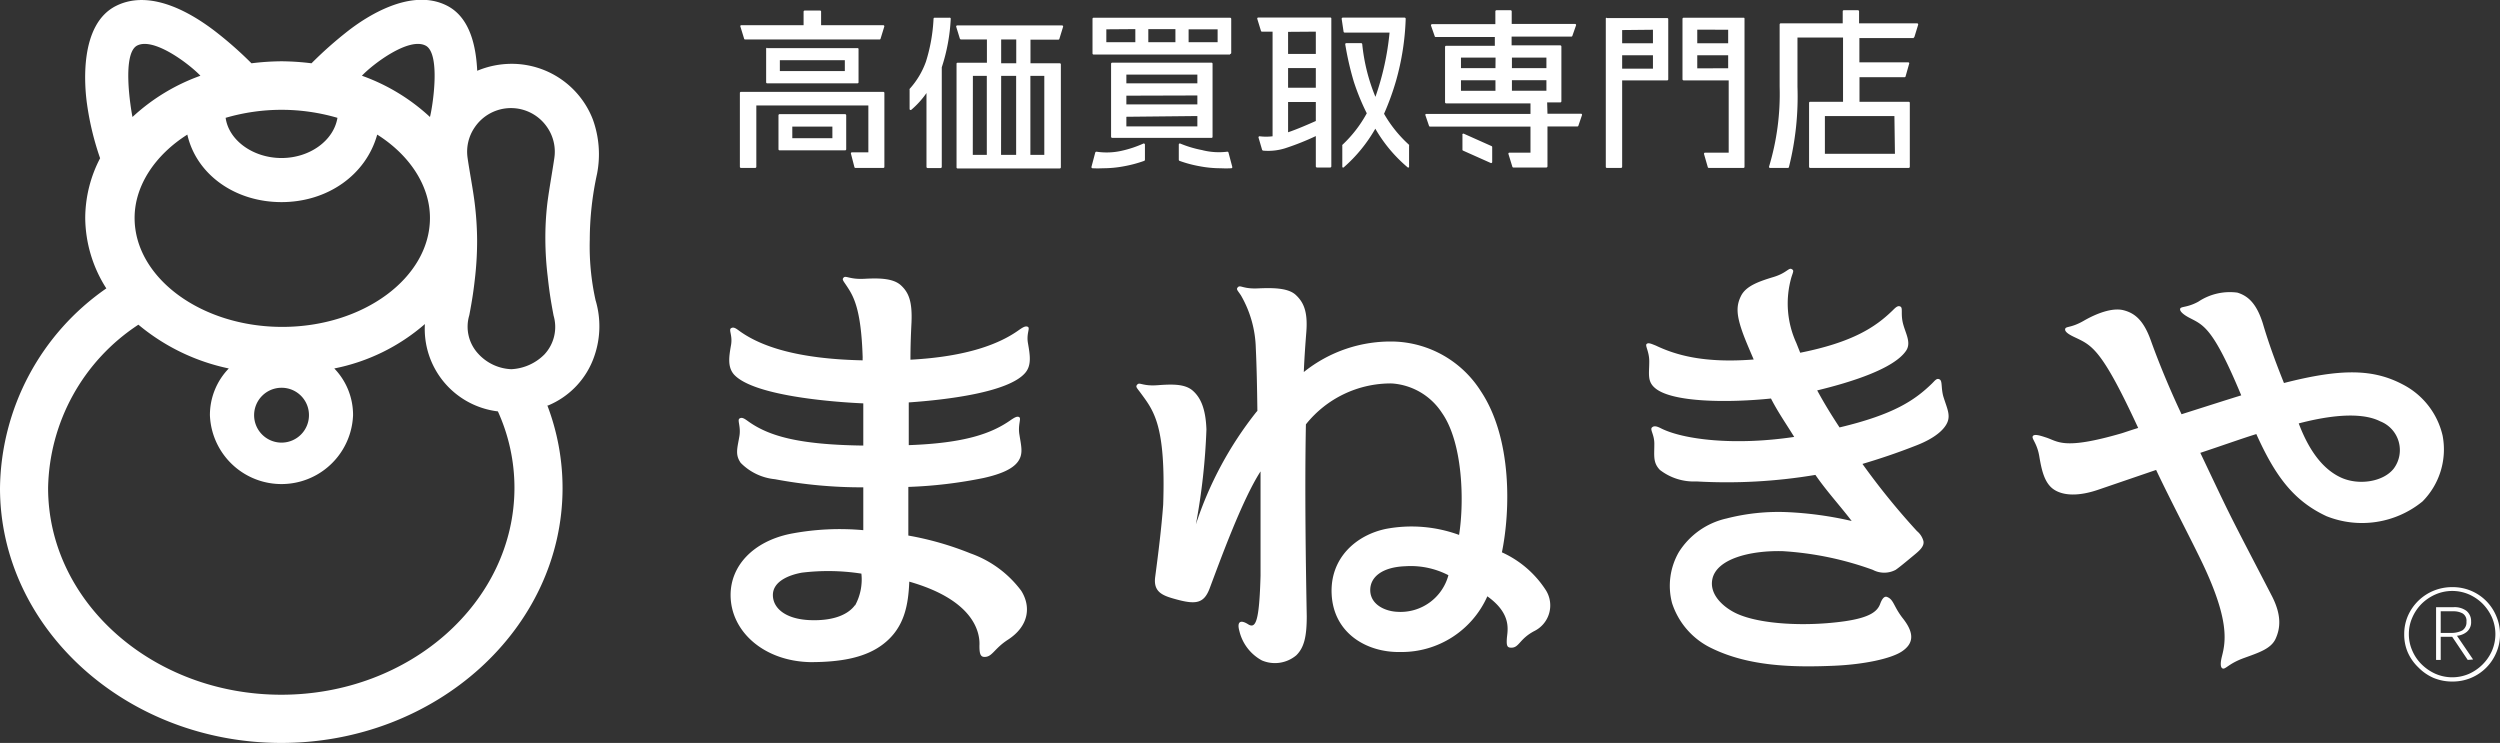 <svg xmlns="http://www.w3.org/2000/svg" viewBox="0 0 237 70.43"><rect x="0" y="0" width="237" height="70.43" fill="#333333" stroke="none"/><defs><style>.cls-1{fill:#fff;}</style></defs><g id="レイヤー_2" data-name="レイヤー 2"><g id="レイアウト"><path class="cls-1" d="M97.18,35.36c.64-.73.46-1.73.27-2.83-.16-.9.22-1.41,0-1.54s-.5.05-.86.3c-1.81,1.3-4.88,2.52-10.28,2.81,0-1.48.06-2.72.1-3.53.08-1.95-.24-2.82-1-3.52s-2.15-.69-3.49-.62-1.73-.32-1.93-.13-.06.3.27.8c.63.95,1.38,2.12,1.52,6.78a2.72,2.72,0,0,0,0,.28c-6.27-.13-9.66-1.35-11.62-2.74-.36-.26-.59-.46-.85-.31s.14.65,0,1.55c-.19,1.09-.37,2.09.26,2.83,1.79,2,9.11,2.61,12.27,2.75,0,1.25,0,2.61,0,4-6.2-.08-9-.92-10.94-2.32-.36-.26-.58-.39-.8-.24s.14.74,0,1.64c-.19,1.15-.44,1.76.12,2.56a5.27,5.27,0,0,0,3.25,1.55,44.48,44.48,0,0,0,8.37.77c0,1.47,0,2.86,0,4.06a24.73,24.73,0,0,0-6.93.35c-3.48.72-5.65,3-5.65,5.8,0,3.43,3.13,6.27,7.56,6.36,3,0,5.34-.45,7-1.78,1.92-1.53,2.29-3.64,2.38-5.85,6.23,1.78,6.72,4.9,6.65,6.08,0,.66.07,1,.39,1.05.82.08.94-.74,2.32-1.63,2-1.3,2.19-3.15,1.25-4.64A10.26,10.26,0,0,0,92,52.46a29.32,29.32,0,0,0-5.89-1.69c0-1.32,0-2.91,0-4.61a42.92,42.92,0,0,0,7.15-.85c1.6-.36,2.74-.84,3.25-1.56s.31-1.41.13-2.55c-.15-.9.18-1.5,0-1.64s-.43,0-.79.24c-1.83,1.3-4.39,2.21-9.7,2.4,0-1.37,0-2.74,0-4.05C89.74,37.9,95.59,37.2,97.18,35.36Zm-16.12,22c-.57.79-1.84,1.51-4.22,1.43s-3.57-1.14-3.57-2.38,1.39-1.87,2.73-2.12a20.58,20.58,0,0,1,5.66.09A5.13,5.13,0,0,1,81.06,57.4ZM184.22,37.56c.34,1.11.7,1.75.39,2.48s-1.24,1.51-2.85,2.15c-2,.79-3.66,1.33-5.2,1.79a67.77,67.77,0,0,0,5.17,6.37,1.84,1.84,0,0,1,.61.94c.11.5-.4.93-.86,1.31-.88.73-1.41,1.17-1.77,1.42a2.31,2.31,0,0,1-2.17,0h0A30.41,30.41,0,0,0,169,52.25c-3.08-.08-6.28.73-6.67,2.66-.3,1.48,1.08,2.67,2.25,3.23,2.28,1.08,6.73,1.27,10.33.75,2.38-.35,3.07-.94,3.33-1.64.19-.52.41-.75.65-.66.66.25.6.9,1.54,2.08,1.14,1.47.9,2.39-.12,3.08s-3.64,1.26-6.61,1.37c-3.73.15-7.89.06-11.42-1.66a7.2,7.2,0,0,1-3.77-4.29,6.4,6.4,0,0,1,.65-4.84,7.2,7.2,0,0,1,4.52-3.18,19.73,19.73,0,0,1,5.74-.6,33.8,33.8,0,0,1,6.12.84c-1.09-1.43-2.39-2.84-3.44-4.37a50.73,50.73,0,0,1-11.28.62,5.25,5.25,0,0,1-3.46-1.09c-.67-.7-.53-1.32-.53-2.49,0-.87-.43-1.33-.23-1.53s.48-.12.87.08c2.11,1.06,6.92,1.66,12.62.81-.71-1.16-1.55-2.36-2.2-3.64-4,.41-9.4.39-11-1-.75-.64-.54-1.35-.54-2.53,0-.93-.42-1.48-.25-1.64s.48,0,.87.15c1.89.9,4.57,1.69,9.28,1.32-.33-.78-.69-1.59-1-2.42-.66-1.81-.67-2.67-.2-3.61s1.69-1.37,3.08-1.79c1.2-.36,1.44-.89,1.7-.76s.18.22,0,.77a9,9,0,0,0,.46,6.24l.37.93c5-1,7.14-2.44,8.75-4,.31-.31.52-.51.76-.37s0,.69.24,1.62.79,1.78.3,2.54c-1.14,1.72-5.21,3-8.44,3.78.67,1.23,1.3,2.26,2.12,3.51,5.17-1.23,7.14-2.59,8.76-4.16.31-.31.46-.54.73-.39S184,36.73,184.22,37.56Zm47.34,3.74a7.29,7.29,0,0,0-3.77-4.85c-2.73-1.44-5.71-1.57-11.27-.14-.61-1.52-1.39-3.55-2-5.64-.6-1.9-1.4-2.62-2.42-2.93a5.39,5.39,0,0,0-3.7.86c-1.06.58-1.65.43-1.72.67s.33.57.86.85c1.36.71,2.24.9,4.93,7.36-1.52.47-3.58,1.13-5.66,1.79l-.07-.15c-.71-1.51-1.87-4.13-2.84-6.84-.69-1.93-1.53-2.6-2.59-2.87s-2.56.3-3.77,1-1.69.5-1.76.77.36.54.92.8c1.62.77,2.52,1.06,6,8.59-.88.27-1.37.45-1.58.51-5.58,1.62-6,.75-7.2.38-.55-.18-1.07-.34-1.21-.11s.4.65.61,1.88.46,2.55,1.38,3.17,2.41.66,4.29,0l5.41-1.85c1.42,3,3.35,6.65,4.42,8.9,2.52,5.32,2.19,7.34,1.82,8.77-.15.6-.17,1.09.09,1.16s.59-.49,2-1,2.57-.88,3-1.83.6-2.16-.33-4c-1.63-3.16-3.13-6-4.12-8-.72-1.45-1.73-3.61-2.69-5.62,2.2-.73,3.86-1.33,5.31-1.78,1.8,4,3.54,6.33,6.64,7.78a9.07,9.07,0,0,0,9.11-1.39A7,7,0,0,0,231.56,41.3Zm-4.64,3.13c-1,1.26-3.33,1.61-5,.84s-3-2.48-4-5.13c4.51-1.18,6.68-.73,7.72-.2A2.93,2.93,0,0,1,226.92,44.43Zm-84.54,7.93c.8-3.88,1-10.78-2-15.28a10.11,10.11,0,0,0-8.18-4.7,13.14,13.14,0,0,0-8.6,2.89c.06-1.43.15-2.66.24-3.8.15-1.94-.26-2.82-1-3.51s-2.24-.68-3.61-.62-1.64-.34-1.86-.13-.06.29.27.79a10.51,10.51,0,0,1,1.41,5c.08,1.67.12,3.58.15,5.95l-.1.11a34.26,34.26,0,0,0-5.73,10.65,60.53,60.53,0,0,0,1-9c-.07-1.93-.53-3-1.29-3.67s-2-.62-3.37-.52-1.66-.3-1.88-.08-.06.32.3.81c1.22,1.67,2.4,3,2.14,10.6-.17,2.28-.46,4.58-.76,6.86-.18,1.43.7,1.76,2,2.11,1.89.52,2.62.36,3.15-1,1-2.66,3.08-8.41,4.84-11.13,0,3.5,0,6.4,0,9.89-.12,4.28-.44,5.07-1.18,4.6s-1.07-.23-.83.63a4.3,4.3,0,0,0,2.14,2.8,3.15,3.15,0,0,0,3.25-.48c.75-.73,1-1.77,1-3.72-.09-4.89-.2-12-.08-18.18a10.29,10.29,0,0,1,8.12-3.88,6.15,6.15,0,0,1,4.77,2.78c2,2.84,2.13,8.45,1.63,11.58a13.11,13.11,0,0,0-6.94-.57c-2.83.59-5.3,2.77-5.14,6.17.17,3.74,3.35,5.56,6.5,5.5A8.89,8.89,0,0,0,141,56.53c2.38,1.7,1.9,3.27,1.85,4s.05.87.43.87c.74,0,.75-.82,2.16-1.57a2.71,2.71,0,0,0,1.12-3.86A9.71,9.71,0,0,0,142.38,52.36ZM132.47,58c-1.18-.05-2.53-.69-2.57-2s1.16-2.24,3.31-2.32a7.77,7.77,0,0,1,4.1.85A4.7,4.7,0,0,1,132.47,58Zm-76-29.49a23.59,23.59,0,0,1-.56-5.8,29.5,29.5,0,0,1,.69-6.23,9.7,9.7,0,0,0-.4-5.16,8.25,8.25,0,0,0-7.73-5.27,8.47,8.47,0,0,0-3.23.66c-.1-2.06-.57-5-2.86-6.17-3.47-1.77-7.75,1.13-9.32,2.34A37.26,37.26,0,0,0,29.53,6a24.18,24.18,0,0,0-2.84-.19A24.21,24.21,0,0,0,23.84,6,35.66,35.66,0,0,0,20.31,2.9C18.67,1.66,14.51-1.2,11,.56S8,8.16,8.26,9.94A27,27,0,0,0,9.49,15a12.32,12.32,0,0,0-1.41,5.66,12.56,12.56,0,0,0,2,6.68A23.37,23.37,0,0,0,0,46.26C0,59.59,12,70.43,26.67,70.43S53.33,59.59,53.33,46.26a22,22,0,0,0-1.44-7.82l.07,0a7.78,7.78,0,0,0,4.39-4.7A8.62,8.62,0,0,0,56.48,28.53ZM40.34,4.32c1.47.74.67,5.83.42,6.77a18.72,18.72,0,0,0-6.45-3.91C35.31,6.11,38.73,3.5,40.34,4.32ZM26.69,10.41a18.9,18.9,0,0,1,5.3.76c-.35,2.15-2.62,3.81-5.3,3.81s-5-1.66-5.3-3.81A18.9,18.9,0,0,1,26.69,10.41Zm0,8.75c4.34,0,8-2.56,9.07-6.4,3,1.89,5,4.79,5,7.9,0,5.66-6.3,10.33-14,10.33s-14-4.67-14-10.33c0-3.11,2-6,5-7.9C18.6,16.49,22.22,19.16,26.69,19.16Zm2.6,20.2a2.6,2.6,0,1,1-2.6-2.6A2.59,2.59,0,0,1,29.29,39.36ZM13,4.32c1.6-.82,5,1.8,6,2.86a18.8,18.8,0,0,0-6.44,3.91C12.37,10.16,11.56,5.07,13,4.32ZM26.67,65.86c-12.19,0-22.11-8.79-22.11-19.6a18.91,18.91,0,0,1,8.56-15.48,19.65,19.65,0,0,0,8.57,4.15,6.34,6.34,0,0,0-1.79,4.43,6.79,6.79,0,0,0,13.57,0,6.34,6.34,0,0,0-1.78-4.43,18.57,18.57,0,0,0,8.59-4.21A7.87,7.87,0,0,0,47.2,39a17.49,17.49,0,0,1,1.57,7.23C48.77,57.07,38.85,65.86,26.67,65.86ZM51.92,26.2c.16,1.47.29,2.29.56,3.72a3.82,3.82,0,0,1-.87,3.68A4.74,4.74,0,0,1,48.48,35a4.48,4.48,0,0,1-3.12-1.44,3.77,3.77,0,0,1-.87-3.68c.27-1.43.4-2.25.56-3.72a30.66,30.66,0,0,0,.18-3.47A30.2,30.2,0,0,0,45,19.25c-.16-1.3-.49-3-.67-4.26a4.08,4.08,0,0,1,.66-2.9,4.15,4.15,0,0,1,6.9,0,4.08,4.08,0,0,1,.66,2.9c-.18,1.23-.5,3-.66,4.26a28.11,28.11,0,0,0-.19,3.48A30.66,30.66,0,0,0,51.92,26.2Zm56.47-12.59a.11.11,0,0,1,.15.1v1.44a.12.12,0,0,1-.07.1,11.94,11.94,0,0,1-1.91.51,10.56,10.56,0,0,1-2,.19,9.55,9.55,0,0,1-1,0,.11.11,0,0,1-.09-.13l.36-1.36a.13.13,0,0,1,.12-.08,6.41,6.41,0,0,0,2.4-.09A10.51,10.51,0,0,0,108.39,13.61Zm5.63.63a10.65,10.65,0,0,1-2.13-.63.1.1,0,0,0-.14.1v1.44a.12.12,0,0,0,.07.1,11.38,11.38,0,0,0,1.91.51,10.56,10.56,0,0,0,2,.19,9.35,9.35,0,0,0,1,0,.1.1,0,0,0,.09-.13l-.36-1.36a.11.11,0,0,0-.11-.08A6.42,6.42,0,0,1,114,14.24Zm.83-1.17h-9.41a.11.11,0,0,1-.11-.11V6.05a.11.11,0,0,1,.11-.11h9.41a.1.1,0,0,1,.1.11V13A.1.1,0,0,1,114.85,13.07Zm-1.34-6h-6.73v.83h6.73Zm-6.73,2v.83h6.73V9.05Zm0,2v.91h6.73V11Zm9.83-5.9H103.67a.1.1,0,0,1-.1-.1V1.78a.1.1,0,0,1,.1-.1h12.94a.11.11,0,0,1,.11.1V5A.11.11,0,0,1,116.61,5.12ZM111.43,4V2.76h-2.57V4Zm4-1.22h-2.75V4h2.75Zm-10.55,0V4h2.75V2.76Zm33.76,10v1.41a.09.09,0,0,0,.06.09l2.62,1.17a.1.1,0,0,0,.14-.09V13.94a.1.1,0,0,0-.06-.09l-2.62-1.17A.1.1,0,0,0,138.63,12.77Zm8.06-2h3.18a.1.1,0,0,1,.09.14l-.34,1a.1.1,0,0,1-.1.07h-2.83v3.78a.11.11,0,0,1-.11.11h-3.12a.1.1,0,0,1-.1-.08L143,14.6a.1.1,0,0,1,.09-.13h2V12h-9.52a.1.1,0,0,1-.1-.07l-.34-1a.09.09,0,0,1,.09-.13h9.87v-1h-8a.11.11,0,0,1-.1-.11V4.44a.11.11,0,0,1,.1-.1h4.62V3.51H136.1a.09.09,0,0,1-.09-.08l-.35-1a.11.11,0,0,1,.1-.14h6V1.07a.11.11,0,0,1,.1-.1h1.35a.11.11,0,0,1,.1.1v1.2h6a.1.1,0,0,1,.1.13l-.35,1a.1.1,0,0,1-.1.07h-5.66v.83h4.61a.11.11,0,0,1,.11.1v5.2a.11.11,0,0,1-.11.11h-1.24Zm-.1-3.18h-3.27v1h3.27Zm-3.27-2.14v1h3.27v-1Zm-1.55,0H138.5v1h3.27ZM138.5,8.61h3.27v-1H138.5Zm42.92-5h-5.15v2.3h4.62A.1.1,0,0,1,181,6l-.35,1.24a.1.1,0,0,1-.1.08h-4.27V9.65h4.67a.1.1,0,0,1,.1.1v6.06a.11.11,0,0,1-.1.11H171.6a.11.11,0,0,1-.1-.11V9.75a.1.1,0,0,1,.1-.1h3.12V3.56H170.4V8.22a27.43,27.43,0,0,1-.81,7.62.1.1,0,0,1-.1.08h-1.68a.1.1,0,0,1-.1-.14,23.82,23.82,0,0,0,1-7.56V2.32a.11.11,0,0,1,.11-.11h5.87V1.07a.1.1,0,0,1,.1-.1h1.35a.11.11,0,0,1,.1.1V2.21h5.5a.11.11,0,0,1,.1.14l-.35,1.14A.12.12,0,0,1,181.42,3.56ZM179.59,11H173v3.58h6.64ZM90,1.68h-1.4a.1.1,0,0,0-.1.1,16.11,16.11,0,0,1-.72,4.06,7.73,7.73,0,0,1-1.55,2.59.09.09,0,0,0,0,.07v1.83a.1.1,0,0,0,.16.08,8.24,8.24,0,0,0,1.44-1.59v7a.11.11,0,0,0,.11.11h1.24a.11.11,0,0,0,.1-.11V6.38a17.46,17.46,0,0,0,.85-4.59A.1.1,0,0,0,90,1.68Zm1,2-.35-1.14a.1.1,0,0,1,.1-.13h9.93a.1.1,0,0,1,.1.13l-.35,1.14a.1.1,0,0,1-.1.08H97.69V6h2.78a.1.1,0,0,1,.1.1v9.76a.11.11,0,0,1-.1.11H90.78a.1.1,0,0,1-.1-.11V6.05a.09.09,0,0,1,.1-.1h2.78V3.74H91.11A.11.11,0,0,1,91,3.66Zm1.22,11h1.33V7.19H92.23Zm2.68,0h1.43V7.19H94.91Zm2.78-7.49v7.49H99V7.19ZM96.34,3.74H94.91V6h1.43ZM73.8,14.15V10.93a.11.11,0,0,1,.11-.11h6.2a.11.11,0,0,1,.11.11v3.22a.1.1,0,0,1-.11.1h-6.2A.1.1,0,0,1,73.8,14.15Zm1.31-1.05h3.8V12h-3.8Zm-4.86,2.82h1.34a.11.11,0,0,0,.11-.11V10H82.32v4.44H80.77a.1.1,0,0,0-.1.13L81,15.85a.1.1,0,0,0,.1.07h2.64a.1.1,0,0,0,.1-.11v-7a.1.1,0,0,0-.11-.1H70.25a.1.1,0,0,0-.11.1v7A.11.11,0,0,0,70.25,15.92ZM77.73,1H76.29a.11.11,0,0,0-.11.1V2.39h-5.9a.09.09,0,0,0-.09.13l.35,1.14a.09.09,0,0,0,.09.08H83.39a.09.09,0,0,0,.09-.08l.35-1.14a.1.1,0,0,0-.09-.13h-5.9V1.07A.11.11,0,0,0,77.73,1Zm-5,3.56h8.56a.09.09,0,0,1,.1.1V7.79a.1.1,0,0,1-.1.11H72.73a.1.1,0,0,1-.1-.11V4.63A.09.09,0,0,1,72.73,4.53Zm7.36,1.15H73.93V6.74h6.16Zm72.24-4h5.72a.1.1,0,0,1,.1.1V7.52a.1.1,0,0,1-.1.1h-4.27v8.19a.11.11,0,0,1-.11.11h-1.34a.1.1,0,0,1-.1-.11v-14A.1.1,0,0,1,152.33,1.68Zm1.45,1.14V4.1h2.92V2.82Zm0,3.66h2.92V5.24h-2.92Zm11.6-4.7v14a.1.1,0,0,1-.1.11H162a.1.1,0,0,1-.1-.07l-.36-1.25a.11.11,0,0,1,.1-.13h2.24V7.62h-4.27a.11.11,0,0,1-.11-.1V1.78a.11.11,0,0,1,.11-.1h5.72A.1.1,0,0,1,165.38,1.78Zm-4.48,1V4.1h2.93V2.82Zm2.93,3.66V5.24H160.9V6.48Zm-32.62,4.31a24.62,24.62,0,0,0,1.14-3.14,24.26,24.26,0,0,0,.91-5.86.11.11,0,0,0-.1-.11h-5.87a.11.11,0,0,0-.1.12L127.37,3a.11.11,0,0,0,.1.09h4.26a25.75,25.75,0,0,1-1.34,6.09,17.64,17.64,0,0,1-1.25-5,.11.11,0,0,0-.1-.09h-1.41a.1.1,0,0,0-.1.12,28.35,28.35,0,0,0,.81,3.53,21.51,21.51,0,0,0,1.23,3,11.85,11.85,0,0,1-2.32,3,.09.09,0,0,0,0,.07v2a.08.08,0,0,0,.13.06,14.18,14.18,0,0,0,3-3.67,13.78,13.78,0,0,0,3.07,3.67.08.08,0,0,0,.13-.06v-2a.11.11,0,0,0,0-.08A12,12,0,0,1,131.21,10.79Zm-5-9v14a.11.11,0,0,1-.1.1h-1.26a.11.11,0,0,1-.11-.1V12.9A24.63,24.63,0,0,1,122,14a5.39,5.39,0,0,1-2.26.28.16.16,0,0,1-.09-.07l-.34-1.16a.1.1,0,0,1,.11-.13,5,5,0,0,0,1.22,0V3h-1a.1.1,0,0,1-.1-.07l-.35-1.14a.1.1,0,0,1,.1-.13h6.86A.11.11,0,0,1,126.21,1.78Zm-4.1,6.54h2.63V6.45h-2.63Zm0-5.3V5.11h2.63V3Zm2.63,8.45V9.67h-2.63v2.87C123,12.24,124.16,11.73,124.74,11.47ZM227.92,60.11a4.32,4.32,0,0,1,.36-1.75A4.54,4.54,0,0,1,230.71,56a4.61,4.61,0,0,1,1.77-.34,4.49,4.49,0,0,1,1.76.34,4.44,4.44,0,0,1,2.4,2.39,4.32,4.32,0,0,1,.36,1.75,4.25,4.25,0,0,1-.36,1.75,4.46,4.46,0,0,1-2.4,2.38,4.49,4.49,0,0,1-1.76.34,4.61,4.61,0,0,1-1.77-.34,4.53,4.53,0,0,1-1.45-1,4.45,4.45,0,0,1-1-1.42A4.25,4.25,0,0,1,227.92,60.11Zm.44,0a3.82,3.82,0,0,0,.33,1.58,4.07,4.07,0,0,0,.89,1.3,4.4,4.4,0,0,0,1.31.89,4,4,0,0,0,3.17,0,4.31,4.31,0,0,0,1.29-.89,4.23,4.23,0,0,0,.89-1.3,4,4,0,0,0,0-3.15,4.4,4.4,0,0,0-.89-1.31,4.28,4.28,0,0,0-1.29-.88,4,4,0,0,0-3.17,0,4.37,4.37,0,0,0-1.31.88,4.22,4.22,0,0,0-.89,1.31A3.81,3.81,0,0,0,228.36,60.11Zm5.58,2.45-1.47-2.19h-1.09v2.19h-.44v-5h1.68a1.88,1.88,0,0,1,1.2.35,1.25,1.25,0,0,1,.44,1,1.18,1.18,0,0,1-.42,1,1.7,1.7,0,0,1-.92.36l1.53,2.25Zm-.12-3.62a.81.81,0,0,0-.37-.79,1.78,1.78,0,0,0-.83-.2h-1.24V60h.94a2.28,2.28,0,0,0,1.1-.23A.91.91,0,0,0,233.82,58.94Z"/></g></g></svg>